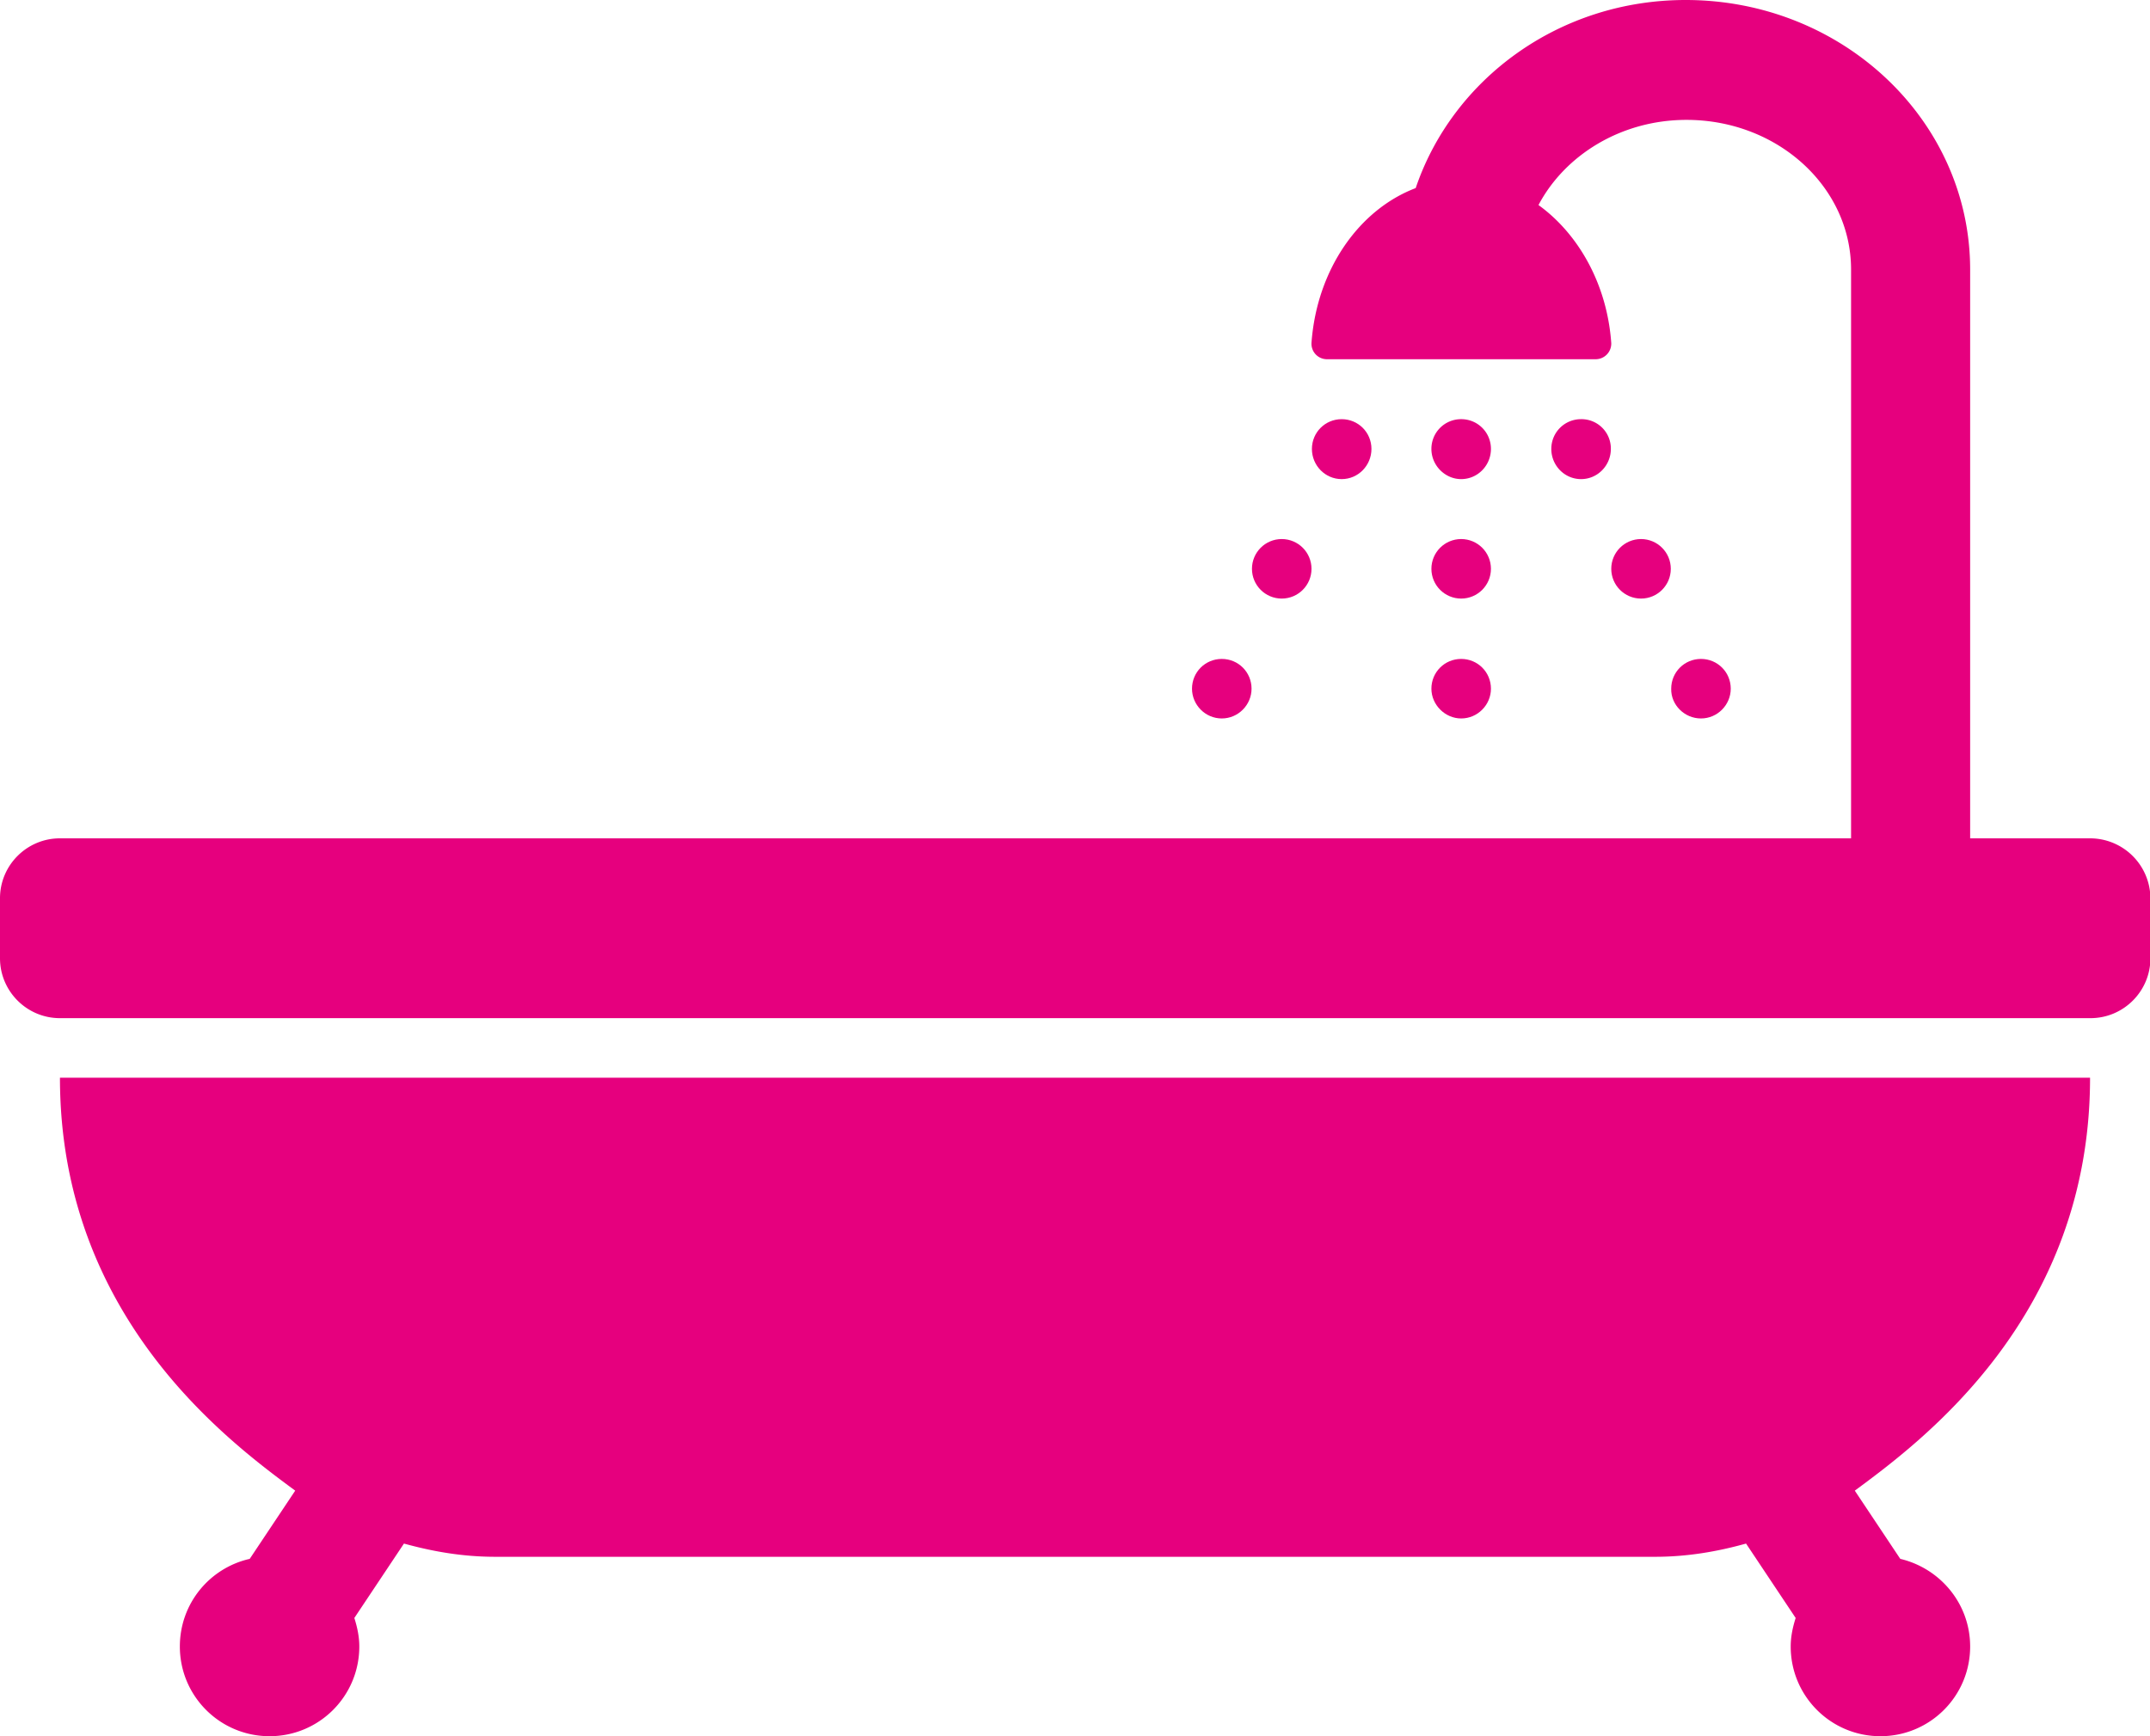 <svg version="1.1" id="Layer_1" xmlns="http://www.w3.org/2000/svg" x="0" y="0" viewBox="0 0 52 42" xml:space="preserve"><style type="text/css">.st0{fill:#e6007e}</style><circle class="st0" cx="31" cy="13.76" r=".72"/><path class="st0" d="M33.17 10.86c0-.4-.32-.72-.72-.72-.4 0-.72.32-.72.72 0 .4.32.73.72.73.4 0 .72-.33.72-.73zm-3.62 6.52c.4 0 .72-.33.72-.72 0-.4-.32-.72-.72-.72-.4 0-.72.32-.72.72 0 .39.32.72.72.72zm11.59 0c.4 0 .72-.33.72-.72 0-.4-.32-.72-.72-.72-.4 0-.72.32-.72.72-.01.39.32.72.72.72z"/><circle class="st0" cx="39.69" cy="13.76" r=".72"/><path class="st0" d="M35.34 17.38c.4 0 .72-.33.72-.72 0-.4-.32-.72-.72-.72-.4 0-.72.32-.72.72 0 .39.33.72.72.72z"/><circle class="st0" cx="35.34" cy="13.76" r=".72"/><path class="st0" d="M35.34 11.59c.4 0 .72-.33.72-.73 0-.4-.32-.72-.72-.72-.4 0-.72.32-.72.72 0 .4.33.73.72.73zm2.9-1.45c-.4 0-.72.32-.72.72 0 .4.32.73.72.73.4 0 .72-.33.72-.73a.71.71 0 00-.72-.72zm12.31 15.93H1.45c0 5.79 4.08 8.8 5.69 9.99l-1.1 1.65c-.97.22-1.69 1.08-1.69 2.12 0 1.2.97 2.17 2.17 2.17s2.17-.97 2.17-2.17c0-.24-.05-.47-.12-.69l1.2-1.8c.69.19 1.41.32 2.21.32h28.05c.79 0 1.52-.13 2.2-.32l1.2 1.8c-.07.22-.12.45-.12.69 0 1.2.97 2.17 2.17 2.17s2.17-.97 2.17-2.17c0-1.03-.72-1.89-1.69-2.12l-1.1-1.65c1.61-1.19 5.69-4.2 5.69-9.99z"/><path class="st0" d="M50.55 20.28h-2.9V6.52c0-3.6-3.08-6.52-6.88-6.52-3.07 0-5.64 1.92-6.53 4.55-1.37.52-2.39 1.97-2.52 3.74a.374.374 0 00.37.4h6.51a.378.378 0 00.37-.39c-.1-1.42-.79-2.64-1.76-3.34.64-1.21 2-2.06 3.58-2.06 2.2 0 3.98 1.62 3.98 3.62v13.76H1.45c-.8 0-1.45.65-1.45 1.45v1.45c0 .8.65 1.45 1.45 1.45h49.11c.8 0 1.45-.65 1.45-1.45v-1.45a1.46 1.46 0 00-1.46-1.45z"/></svg>